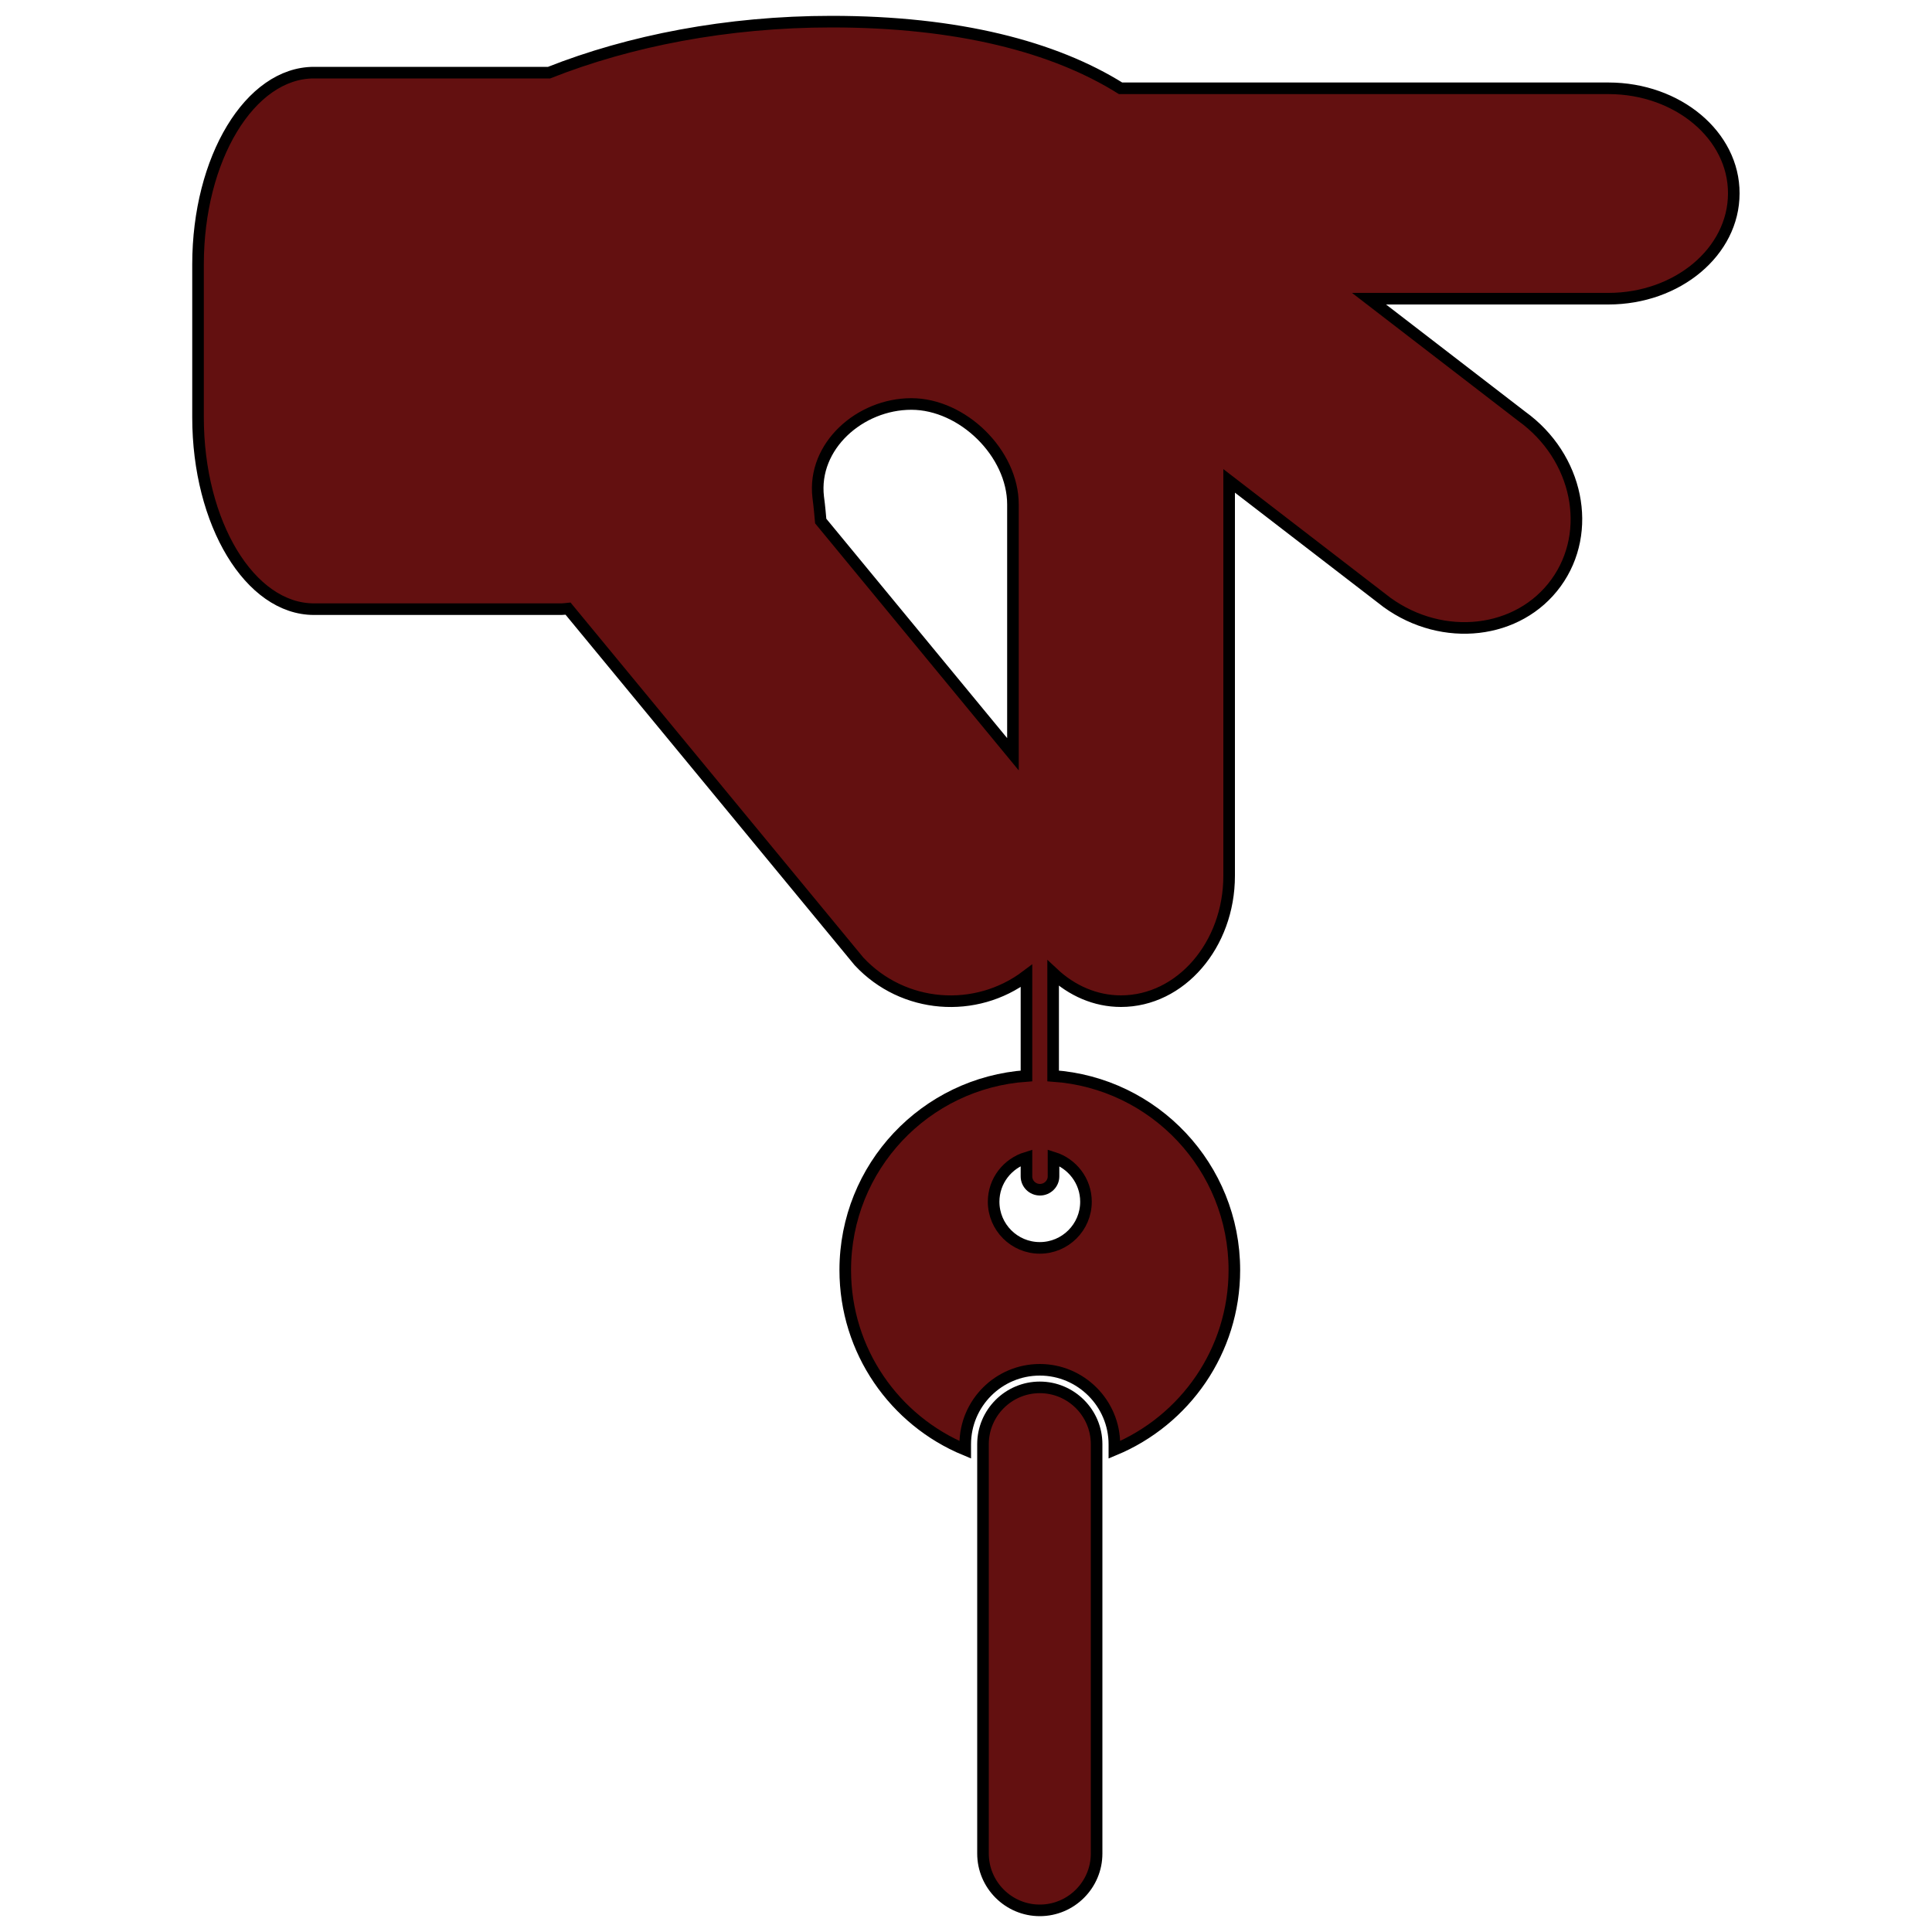 <?xml version="1.0" encoding="utf-8"?>
<!-- Generator: Adobe Illustrator 19.0.0, SVG Export Plug-In . SVG Version: 6.00 Build 0)  -->
<svg version="1.1" id="Calque_1" xmlns="http://www.w3.org/2000/svg" xmlns:xlink="http://www.w3.org/1999/xlink" x="0px" y="0px"
	 viewBox="0 0 1000 1000" style="enable-background:new 0 0 1000 1000;" xml:space="preserve">
<style type="text/css">
	.st0{display:none;fill:#202020;stroke:#000000;stroke-width:1.547;stroke-miterlimit:10;}
	.st1{display:none;}
	.st2{display:inline;fill:#631010;stroke:#000000;stroke-width:6;stroke-miterlimit:10;}
	.st3{fill:#631010;stroke:#000000;stroke-width:6;stroke-miterlimit:10;}
</style>
<rect id="XMLID_1_" x="-17.8" y="-11.3" class="st0" width="1030.1" height="1027"/>
<g id="XMLID_24_" class="st1">
	<path id="XMLID_22_" class="st2" d="M885.8,643H114.2H66v58.8h48.2v294.2h771.5V701.9H934V643L885.8,643L885.8,643z"/>
	<path id="XMLID_21_" class="st2" d="M485.8,440.6c1.1-10.2-3.9-21.1-13.7-27.5c-1.5-1-3.1-1.8-4.7-2.5c-0.5-0.2-0.9-0.4-1.4-0.6
		c-1.2-0.5-2.5-0.9-3.8-1.2c-0.4-0.1-0.8-0.2-1.2-0.3c-1.6-0.3-3.1-0.5-4.6-0.6c0,0,0,0-0.1,0c-0.1,0-0.2,0-0.3,0c0,0-0.1,0-0.1,0
		c-0.2,0-0.4,0-0.6,0c-1.5,0-2.9,0.1-4.3,0.3c-0.3,0-0.6,0.1-0.9,0.1c-1.4,0.2-2.8,0.6-4.1,1c-0.1,0-0.3,0.1-0.4,0.2
		c-0.3,0.1-0.6,0.2-0.9,0.4c-1.3,0.5-2.6,1.2-3.8,1.9c-0.2,0.1-0.4,0.2-0.6,0.3c-1.3,0.8-2.5,1.8-3.7,2.9c-0.3,0.2-0.5,0.5-0.8,0.7
		c-0.8,0.9-1.6,1.8-2.4,2.8c-0.2,0.3-0.5,0.6-0.7,1l-11,16.8l-9.3,14.3l-90.4,138.4c0,0,0,0.1,0,0.1c-4.8,11.9,0,26.3,12,34.2
		c0.2,0.2,0.5,0.2,0.7,0.4c1.3,0.8,2.6,1.5,3.9,2.1c0.5,0.2,0.9,0.4,1.4,0.5c1.2,0.5,2.6,0.9,3.8,1.2c0.4,0.1,0.8,0.2,1.2,0.3
		c1.5,0.3,3.1,0.5,4.6,0.6c0.1,0,0.2,0,0.4,0c0.2,0,0.5,0,0.7,0c1.4,0,2.9-0.1,4.3-0.3c0.3-0.1,0.6-0.1,0.9-0.1
		c1.6-0.3,3.1-0.7,4.5-1.2c0.3-0.1,0.6-0.2,0.9-0.4c1.1-0.4,2.1-0.9,3.1-1.5c0.2-0.1,0.5-0.2,0.7-0.4c0.2-0.1,0.4-0.2,0.6-0.3
		c1.3-0.8,2.5-1.8,3.7-2.9c0.3-0.2,0.5-0.5,0.8-0.7c1.1-1.2,2.2-2.4,3.1-3.8l85.1-130.3l1.7-2.6l8.7-13.3l2.6-4l10.5-16.2l2-3.1
		C484.9,445.3,485.5,443,485.8,440.6L485.8,440.6z"/>
	<path id="XMLID_30_" class="st2" d="M831.1,3.9H591.2c-31.6,0-57.3,27.7-57.3,61.9V133c0,34.2,25.6,61.9,57.3,61.9h239.9
		c31.6,0,57.3-27.7,57.3-61.9V65.8C888.3,31.6,862.7,3.9,831.1,3.9z M648.3,116.5c-9.5,0-17.1-7.7-17.1-17.1s7.7-17.1,17.1-17.1
		c9.5,0,17.1,7.7,17.1,17.1C665.5,108.8,657.8,116.5,648.3,116.5z M711.1,116.5c-9.5,0-17.1-7.7-17.1-17.1s7.7-17.1,17.1-17.1
		c9.5,0,17.1,7.7,17.1,17.1S720.6,116.5,711.1,116.5z M774,116.5c-9.5,0-17.1-7.7-17.1-17.1s7.7-17.1,17.1-17.1
		c9.5,0,17.1,7.7,17.1,17.1C791.1,108.8,783.4,116.5,774,116.5z"/>
	<circle id="XMLID_16_" class="st2" cx="639.5" cy="273.2" r="36.1"/>
	<path id="XMLID_15_" class="st2" d="M515.6,493.2c-6.7,1.5-13.7,2.3-20.8,2.3c-7.4,0-14.5-0.9-21.4-2.4l-2.2,3.4
		c2.3,2.7,5.5,6.1,10.4,10.2l3.5,3l-6.9,49.8c4.9-1.9,10.3-3,15.9-3h13.3l-7.2-46.9l3.4-3C509.8,500.7,513.5,496.3,515.6,493.2z"/>
	<path id="XMLID_14_" class="st2" d="M458.4,625.9c-5.2-7.2-8.3-16-8.3-25.6c0-13.9,6.5-26.3,16.6-34.3l7.2-52.1
		c-3.4-3-6.2-5.8-8.6-8.4l-80.4,123.3h75.8C459.8,627.8,459,626.8,458.4,625.9z"/>
	<path id="XMLID_13_" class="st2" d="M397.7,412c-38.6,12.7-61.4,47-67.5,68.2l-18.8,97.2l92.7-142.1C401,428,398.9,420.1,397.7,412
		z"/>
	<path id="XMLID_12_" class="st2" d="M414.9,418.9l5-7.6c0.4-0.6,0.8-1.2,1.3-1.8c0.5-0.7,1.2-1.4,1.8-2.1c0.6-0.7,1.2-1.5,1.9-2.2
		c0.4-0.4,0.8-0.9,1.1-1.1c1.9-1.8,3.9-3.4,6-4.7c0.4-0.2,0.7-0.4,1.1-0.7c1.8-1.1,3.8-2.1,5.8-2.9c0.2-0.1,0.5-0.2,0.8-0.3
		c0.4-0.2,0.9-0.3,1.3-0.5c2-0.7,4-1.2,6-1.5c0.6-0.1,1.1-0.2,1.6-0.2c2.1-0.3,4.2-0.5,6.4-0.5c0.2,0,0.4,0,0.6,0c0.2,0,0.4,0,0.6,0
		c0.2,0,0.4,0,0.7,0c2.2,0.1,4.5,0.4,6.9,0.8c0.6,0.1,1.2,0.3,1.9,0.4c1.8,0.4,3.7,1,5.6,1.7c0.1,0,0.2,0.1,0.3,0.1l0.3,0.1
		c0.5,0.2,1,0.4,1.5,0.6c2.6,1.1,4.9,2.4,6.9,3.7c3,2,5.7,4.3,8.1,6.9c9,9.4,13.7,22.2,12.5,35c0,0.1,0,0.2,0,0.2
		c-0.7,6.5-2.9,12.5-6.3,17.9l-2.1,3.2l-1.2,1.8l-7.4,11.3l-1.7,2.6c4,0.6,8.1,1,12.3,1c4.6,0,9.1-0.5,13.4-1.2
		c4.8-0.8,9.5-2,14-3.6c28.6-10,50-35.2,54.5-65.9c0.6-4,1-8.1,1-12.2c0-3.3-0.2-6.6-0.6-9.8c-4.5-38.3-35.2-68.7-73.8-72.6
		c-0.7-0.1-1.3-0.1-2-0.1c-2.1-0.2-4.3-0.3-6.5-0.3c-45.8,0-82.8,37.1-82.8,82.8c0,3.8,0.3,7.6,0.8,11.2
		C413.3,412,414,415.5,414.9,418.9z"/>
	<path id="XMLID_11_" class="st2" d="M682.9,584.7l-29-104.5c-5.8-20.2-26.8-52.2-62.3-66.2c-6.1,35-30.6,63.6-63.3,75.5
		c-1.1,6.6-6.8,14.4-17.4,24l6.6,43h64.1l-3.8-11.4c-1.8-5.4,1.1-11.2,6.5-13.1c5.4-1.8,11.2,1.1,13.1,6.4l8.8,33.5h-19.4H520h-10.4
		h-15.7c-7.1,0-13.6,2.6-18.6,6.9c-6,5.2-9.8,12.9-9.8,21.4c0,5.8,1.7,11.1,4.7,15.6c5.1,7.7,13.8,12.8,23.7,12.8h24.5l1.9-0.3
		l129.1,0.3c3.7,0,7.2-0.6,10.5-1.6c10.8-3.4,19.2-11.9,22.6-22.7c1.1-3.3,1.6-6.9,1.6-10.5c0-3.1-0.4-6.1-1.2-9L682.9,584.7
		L682.9,584.7z"/>
</g>
<g id="XMLID_10_" class="st1">
	<circle id="XMLID_9_" class="st2" cx="769.8" cy="296.8" r="50.8"/>
	<path id="XMLID_8_" class="st2" d="M961.5,365.7v212.7h-64.4c3.4-1.7,6.7-3.4,10-4.6c22.7-8.3,34.5-33.4,26.2-56.2l-54.6-149.9
		c-8.3-22.7-33.4-34.5-56.2-26.2c-15.9,5.8-26.2,19.8-28.2,35.5L711,416.2l5.6-14.8l-8.3-3.1l-8.8,23.3l-2.8,1.3
		c-11.4,5.4-16.3,19-10.9,30.4c0.3,0.7,0.7,1.2,1.1,1.8l0.1,25l6.7-17.8c6.5,4.4,15,5.4,22.5,1.8l89.1-42l33.6,92.2h-53.6
		c-15,0-27.2,12.2-27.2,27.2v176c0,20.1,13.2,36.4,29.4,36.4s29.4-16.3,29.4-36.4V584.1h16v25.6V754h33.5V609.7h92.4V754h33.5V609.7
		h0.5v-31.3V365.7H961.5z"/>
	<path id="XMLID_7_" class="st2" d="M629.7,501.6h83.5c7.2,0,12.8-3.7,12.8-8.3c0-4.7-5.6-8.3-12.8-8.3h-83.5
		c-7.2,0-12.8,3.7-12.8,8.3C616.9,497.9,622.5,501.6,629.7,501.6z"/>
	<polygon id="XMLID_6_" class="st2" points="730,505.2 684.9,505.2 684.4,505.2 315.6,505.2 315.1,505.2 270,505.2 269.8,505.2 
		269.6,505.2 269.6,561.3 269.6,753.9 270,753.9 315.1,753.9 315.6,753.9 315.6,561.3 684.4,561.3 684.4,753.9 684.9,753.9 
		730,753.9 730.4,753.9 730.4,561.3 730.4,505.2 730.2,505.2 	"/>
	<circle id="XMLID_5_" class="st2" cx="230.2" cy="296.8" r="50.8"/>
	<path id="XMLID_4_" class="st2" d="M214.8,514.4h-53.6l33.6-92.2l89.1,42c7.6,3.6,16,2.6,22.5-1.8l6.7,17.8l0-25
		c0.4-0.6,0.8-1.2,1.1-1.8c5.4-11.4,0.5-25-10.9-30.4l-2.8-1.3l-8.8-23.3l-8.3,3.1l5.6,14.8L205.7,377
		c-2.1-15.7-12.4-29.7-28.3-35.5c-22.8-8.3-47.9,3.4-56.2,26.2L66.7,517.6c-8.3,22.7,3.5,47.9,26.2,56.2c3.3,1.2,6.7,2.9,10,4.6
		H38.5V365.7H7.2v212.7v31.3h0.5V754h33.5V609.7h92.4V754h33.5V609.7v-25.6h16v133.5c0,20.1,13.2,36.4,29.4,36.4
		c16.2,0,29.4-16.3,29.4-36.4v-176C242,526.6,229.8,514.4,214.8,514.4z"/>
	<path id="XMLID_3_" class="st2" d="M274,493.3c0,4.7,5.6,8.3,12.8,8.3h83.5c7.2,0,12.8-3.7,12.8-8.3c0-4.7-5.6-8.3-12.8-8.3h-83.5
		C279.6,484.9,274,488.6,274,493.3z"/>
</g>
<g id="XMLID_37_" class="st1">
	<path id="XMLID_43_" class="st2" d="M42.9,987.3h50.6c2.2-28.4,6.7-85,11.7-147.4c7.2-89.3,15.6-172,20.4-219
		c1.3-12,5-19.6,10.2-26.1c6.5-7.9,16.8-14.1,29.2-18.4h292.6c12.5,4.3,22.8,10.5,29.2,18.4c1.3,1.6,2.5,3.2,3.6,5h-23.4
		c-24.4,0-45.3,17.4-49.7,41.4l-53.6,293c-5,27.5,13.2,53.8,40.6,58.8c3.1,0.6,6.1,0.8,9.2,0.8c23.9,0,45.2-17.1,49.7-41.5
		l43.3-236.8c3.6,37.4,7.4,80,11,124.2c5,62.4,9.5,118.9,11.7,147.4h50.6c-3.7-47.6-15.3-185.2-24.5-286.3l184.4,0
		c16.7,0,31.5-8.1,40.7-20.7c24.3-15.6,44.8-43.7,52.7-80.9c19.3-90.9,19.3-184.8,0-275.7c-15.4-72.5-78.7-110.5-124.3-88.6
		c-36.4,17.3-56.2,55.8-57.9,95.5c1.7-0.8,3.4-1.6,5-2.4c34.2-17.4,49.2-35.3,51.9-38.5c0.2-0.3,0.3-0.4,0.3-0.5c0,0,0,0,0,0l0,0
		c11.6-16.4,34.2-20.5,50.8-9.2c16.8,11.5,21.1,34.3,9.6,51.1c-2.5,3.7-21.7,30.2-66.4,55.7c-12,6.8-25.8,13.6-41.5,19.7
		c6,51.5,3.6,103.7-7.3,154.6c-2.6,12.7-3.2,25.9-1.9,38.7H544.5c-2.2-8.5-5.4-16.3-9.4-23.4h16.5c8,0,14.4-6.5,14.4-14.4v-45.7
		c0-8-6.5-14.4-14.4-14.4H71.1c-8,0-14.4,6.5-14.4,14.4v45.7c0,8,6.5,14.4,14.4,14.4h16.5c-6.4,11.4-10.8,24.7-12.2,39.4
		C67,698.8,47.9,923.6,42.9,987.3z"/>
	<path id="XMLID_42_" class="st2" d="M204.3,464.5v16.1c0,5.9,4.8,10.7,10.7,10.7H505c5.9,0,10.7-4.8,10.7-10.7v-16.1
		c0-5.9-4.8-10.7-10.7-10.7H267.7c-0.1-0.7-0.2-1.5-0.5-2.2l-93.8-274.4c-1.9-5.6-8-8.6-13.6-6.7l-15.2,5.2c-5.6,1.9-8.6,8-6.7,13.6
		l90.4,264.4H215C209.1,453.8,204.3,458.6,204.3,464.5z"/>
	<ellipse id="XMLID_41_" class="st2" cx="674.6" cy="109.4" rx="103.4" ry="103.4"/>
	<path id="XMLID_40_" class="st2" d="M697.6,378.9c43.5-24.8,61.5-50.1,63.4-52.9c8.6-12.5,5.4-29.7-7.2-38.3
		c-4.6-3.2-10-4.8-15.5-4.8c-9,0-17.4,4.4-22.6,11.7l-0.2,0.3l-0.1,0.1l-0.3,0.4l-0.1,0.1c-4.2,5.2-20.4,23.5-54.9,41
		c-3,1.5-6.1,3-9.2,4.4c-44.8,20.5-100.1,31-164.3,31c-17.4,0-35.8-0.8-54.7-2.4c-0.8-0.1-1.6-0.1-2.3-0.1
		c-14.2,0-26.2,11.1-27.4,25.3c-1.3,15.1,10,28.5,25.2,29.8c20.4,1.7,40.3,2.6,59.3,2.6h0.4c76,0,132.5-13.9,172.5-29.9
		C674.4,391.1,687.1,384.9,697.6,378.9z"/>
	<polygon id="XMLID_39_" class="st2" points="618,982.1 957.1,982.1 913.9,729.3 661.2,729.3 	"/>
</g>
<g id="XMLID_36_">
	<path id="XMLID_38_" class="st3" d="M832.5,45.7H580C545.8,24.3,496,11.2,430.4,11.2c-54.2,0-104.8,10-146.2,26.4H162.5
		c-33.1,0-60,44.4-60,99.3V216c0,54.9,26.9,99.3,60,99.3h128.2c1.1,0,2.2-0.2,3.3-0.3l150.6,182.6c22.9,24.6,60.5,27.3,86.7,7.5
		v51.8c-52.4,3.6-93.8,47.1-93.8,100.5c0,41.9,25.6,77.9,62.1,93v-2.8c0-21.3,17.3-38.6,38.6-38.6c21.3,0,38.6,17.4,38.6,38.6v2.8
		c36.5-15.2,62.1-51.1,62.1-93c0-53.3-41.4-96.9-93.8-100.5v-53.2c9.6,9,21.8,14.5,35.1,14.5c30.9,0,56-29.1,56-64.9V248.9
		l81.7,62.9c29,21,68.2,16.5,87.5-10.1c19.3-26.6,11.4-65.2-17.7-86.2l-79.1-60.9h123.9c35.8,0,64.9-24.4,64.9-54.5
		C897.5,70.1,868.4,45.7,832.5,45.7z M524.3,390.4l-99.5-120.7c-0.3-3.2-0.6-7.2-1.3-12.4c-3.1-26.4,21.6-48.2,48.2-48.2
		c26.6,0,52.6,25.5,52.6,52L524.3,390.4L524.3,390.4z M562.1,622c0,13.2-10.7,23.9-23.9,23.9s-23.9-10.7-23.9-23.9
		c0-10.8,7.2-19.8,17-22.8v9.7c0,3.8,3.1,6.9,7,6.9c3.8,0,7-3.1,7-6.9v-9.7C554.9,602.2,562.1,611.2,562.1,622z"/>
	<path id="XMLID_31_" class="st3" d="M538.2,718.1c-16.2,0-29.4,13.2-29.4,29.4v211.9c0,16.2,13.2,29.4,29.4,29.4
		s29.4-13.2,29.4-29.4V747.5C567.6,731.3,554.4,718.1,538.2,718.1z"/>
</g>
</svg>
